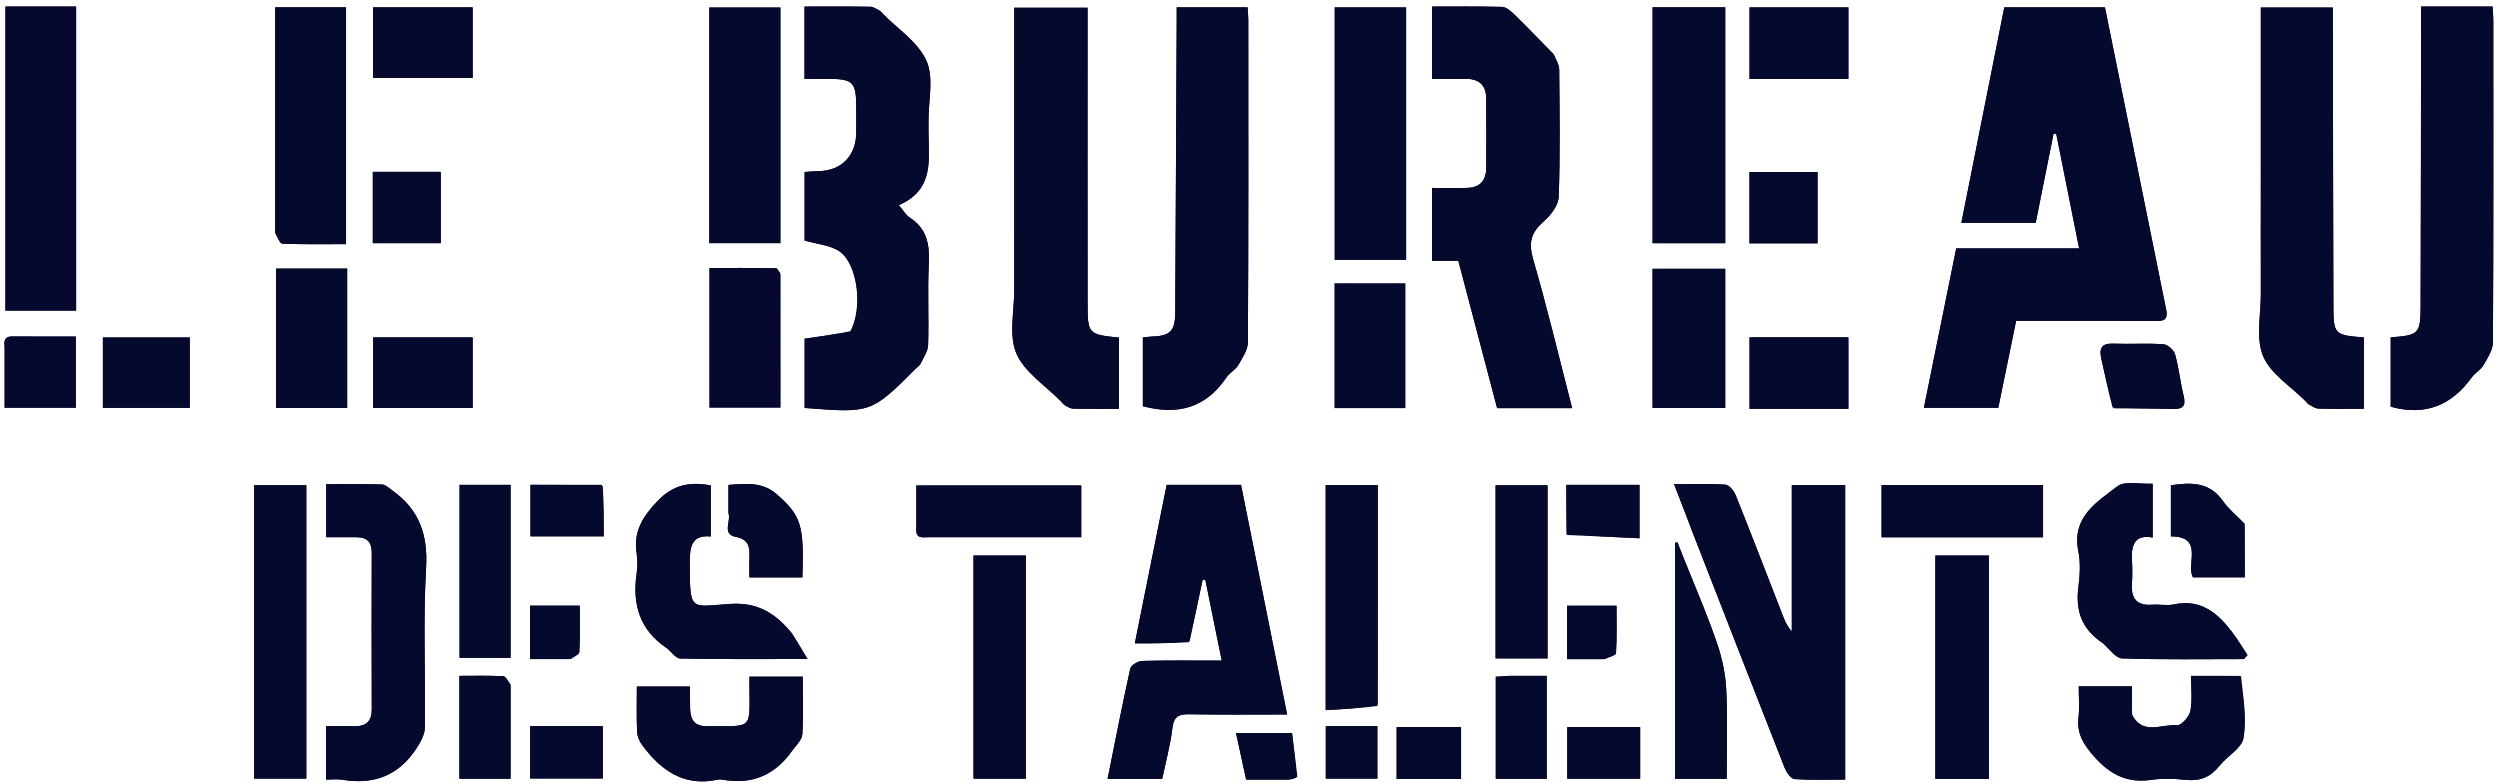 <svg width="1110" height="348" viewBox="0 0 1110 348" fill="none" xmlns="http://www.w3.org/2000/svg">
<path d="M961.634 136.656C952.634 92.241 943.634 47.832 934.601 3.267C919.538 3.267 904.772 3.267 889.913 3.267C883.535 35.262 877.226 66.93 870.851 98.913C882.437 98.913 893.048 98.913 903.857 98.913C906.533 85.56 909.164 72.429 911.792 59.295C912.185 59.337 912.578 59.376 912.968 59.418C916.298 76.083 919.628 92.742 923.135 110.292C904.214 110.292 886.457 110.292 868.565 110.292C863.708 134.241 858.983 157.551 854.213 181.065C865.691 181.065 876.488 181.065 887.24 181.065C889.922 168.003 892.514 155.367 895.166 142.443C897.833 142.443 900.131 142.443 902.432 142.443C920.555 142.443 938.678 142.392 956.801 142.488C960.14 142.506 962.981 142.551 961.634 136.656Z" fill="#05092D"/>
<path d="M377.355 147.471C370.689 148.434 364.023 149.403 357.255 150.384C357.255 160.524 357.255 170.847 357.255 181.131C386.793 183.444 386.793 183.444 406.755 163.533C407.415 162.876 408.33 162.345 408.699 161.559C409.983 158.799 411.999 155.982 412.089 153.132C412.464 141.063 411.795 128.949 412.401 116.898C412.827 108.429 411.468 101.436 403.854 96.573C402.258 95.555 401.241 93.632 399.075 91.091C415.425 83.975 412.125 70.07 412.245 57.339C412.257 56.178 412.254 55.017 412.245 53.855C412.182 44.798 414.726 34.578 411.342 27.006C407.625 18.672 398.451 12.771 391.656 5.811C391.332 5.478 391.083 5.007 390.693 4.818C389.307 4.131 387.882 3.021 386.46 3C376.773 2.841 367.086 2.919 357.201 2.919C357.201 13.925 357.201 24.248 357.201 35.022C361.017 35.022 364.473 35.022 367.926 35.022C378.714 35.028 380.16 36.513 380.169 47.592C380.172 51.309 380.172 55.029 380.169 58.745C380.166 69.153 373.569 75.888 363.336 75.996C361.32 76.016 359.307 76.242 357.249 76.377C357.249 87.222 357.249 97.544 357.249 106.8C363.021 108.522 369.006 108.837 373.008 111.816C380.937 117.705 383.16 137.021 377.355 147.471Z" fill="#05092D"/>
<path d="M689.595 23.838C683.733 17.886 677.934 11.865 671.958 6.024C670.569 4.668 668.593 3.102 666.847 3.057C656.497 2.778 646.135 2.919 635.839 2.919C635.839 14.019 635.839 24.348 635.839 35.013C641.05 35.013 645.893 35.043 650.732 35.004C656.642 34.959 659.85 37.695 659.868 43.758C659.898 54.12 659.994 64.479 659.883 74.841C659.826 79.953 657.18 83.178 651.891 83.403C646.617 83.622 641.332 83.451 635.812 83.451C635.812 94.623 635.812 104.931 635.812 115.809C639.983 115.809 643.835 115.809 647.513 115.809C653.357 138.033 659.055 159.69 664.716 181.218C676.089 181.218 686.941 181.218 698.023 181.218C692.275 158.931 687.035 136.854 680.711 115.092C678.572 107.736 679.78 103.224 685.357 98.376C688.51 95.634 691.93 91.158 692.071 87.348C692.758 68.562 692.45 49.74 692.297 30.93C692.276 28.827 691.002 26.739 689.595 23.838Z" fill="#05092D"/>
<path d="M482.879 10.848C482.879 8.355 482.879 5.862 482.879 3.423C471.632 3.423 461.117 3.423 450.323 3.423C450.323 45.51 450.311 87.075 450.332 128.634C450.338 138.147 447.821 148.77 451.241 156.867C454.769 165.219 464.117 171.117 470.921 178.086C471.569 178.749 472.139 179.553 472.916 180C474.044 180.648 475.316 181.425 476.543 181.449C483.215 181.59 489.89 181.515 496.823 181.515C496.823 170.532 496.823 160.2 496.823 149.898C483.029 148.434 482.918 148.437 482.897 134.148C482.837 93.498 482.876 52.839 482.879 10.848Z" fill="#05092D"/>
<path d="M507.434 160.014C507.434 167.112 507.434 174.207 507.434 180.354C523.46 184.629 535.676 180.693 544.532 167.598C545.939 165.522 548.543 164.214 549.794 162.081C551.654 158.913 554.045 155.337 554.066 151.92C554.345 104.307 554.258 56.694 554.246 9.081C554.246 7.092 554.042 5.103 553.937 3.246C543.14 3.246 533.006 3.246 522.452 3.246C522.452 5.853 522.461 8.13 522.449 10.407C522.239 53.259 522.029 96.114 521.801 138.969C521.756 146.931 519.467 149.205 511.55 149.418C510.263 149.454 508.985 149.679 507.434 149.847C507.434 153.144 507.434 155.907 507.434 160.014Z" fill="#05092D"/>
<path d="M1089.62 2.913C1084.82 2.913 1080.03 2.913 1074.95 2.913C1074.95 6.207 1074.95 8.73 1074.95 11.253C1074.89 52.812 1074.91 94.371 1074.75 135.93C1074.7 148.302 1073.96 148.845 1061.46 149.784C1061.46 160.293 1061.46 170.808 1061.46 180.579C1076.86 184.827 1088.51 179.931 1097.39 167.634C1098.87 165.591 1101.41 164.253 1102.66 162.12C1104.5 158.958 1106.84 155.382 1106.86 151.971C1107.13 104.376 1107.04 56.778 1107.03 9.177C1107.03 7.176 1106.83 5.178 1106.71 2.913C1101.16 2.913 1096.08 2.913 1089.62 2.913Z" fill="#05092D"/>
<path d="M1003.8 77.559C1003.8 95.22 1003.76 112.875 1003.81 130.536C1003.84 139.821 1001.5 150.153 1004.81 158.094C1008.14 166.032 1017.18 171.573 1023.72 178.164C1024.21 178.659 1024.61 179.313 1025.2 179.619C1026.56 180.336 1028 181.377 1029.42 181.416C1036.08 181.605 1042.75 181.5 1049.55 181.5C1049.55 170.49 1049.55 160.14 1049.55 149.814C1036.4 148.776 1036.07 148.563 1036.03 135.447C1035.89 93.864 1035.86 52.278 1035.8 10.695C1035.79 8.229 1035.79 5.757 1035.79 3.33C1024.69 3.33 1014.38 3.33 1003.8 3.33C1003.8 27.888 1003.8 52.026 1003.8 77.559Z" fill="#05092D"/>
<path d="M528.232 284.592C530.146 275.526 532.057 266.457 533.971 257.388C534.367 257.394 534.763 257.4 535.159 257.406C537.541 269.106 539.92 280.81 542.458 293.296C530.218 293.296 518.644 293.139 507.079 293.454C505.237 293.506 502.168 295.372 501.835 296.878C498.247 313.066 495.088 329.349 491.77 345.831C500.14 345.831 507.955 345.831 516.025 345.831C517.624 338.13 519.661 330.732 520.558 323.199C521.197 317.832 523.645 317.043 528.31 317.13C542.587 317.391 556.873 317.223 571.48 317.223C564.52 282.549 557.791 249.018 551.017 215.271C540.034 215.271 529.411 215.271 518.011 215.271C513.361 238.395 508.684 261.663 503.86 285.651C512.446 285.648 520.033 285.648 528.232 284.592Z" fill="#05092D"/>
<path d="M748.494 228.417C749.475 231.006 750.432 233.604 751.437 236.187C765.036 271.068 778.608 305.958 792.336 340.788C793.14 342.825 795.105 345.774 796.701 345.891C804.225 346.431 811.809 346.131 819.261 346.131C819.261 301.971 819.261 258.663 819.261 215.361C811.344 215.361 803.817 215.361 795.561 215.361C795.561 237.276 795.561 258.816 795.561 280.356C793.401 277.995 792.402 275.481 791.421 272.958C784.536 255.267 777.729 237.543 770.667 219.921C769.887 217.98 767.769 215.319 766.116 215.202C758.835 214.686 751.5 214.98 743.277 214.98C745.116 219.696 746.616 223.542 748.494 228.417Z" fill="#05092D"/>
<path d="M8.499 2.916C6.486 2.916 4.473 2.916 2.4 2.916C2.4 48.348 2.4 93.09 2.4 137.898C13.08 137.898 23.409 137.898 33.795 137.898C33.795 92.808 33.795 48.066 33.795 2.916C25.59 2.916 17.727 2.916 8.499 2.916Z" fill="#05092D"/>
<path d="M152.055 238.518C154.143 238.518 156.234 238.518 158.322 238.524C162.846 238.542 165.066 240.618 165.051 245.337C164.979 268.524 164.985 291.705 165.066 314.892C165.087 320.127 162.69 322.494 157.548 322.419C153.234 322.356 148.914 322.407 144.756 322.407C144.756 330.777 144.756 338.313 144.756 346.143C147.444 346.143 149.79 345.819 152.013 346.197C165.834 348.555 176.937 344.355 184.716 332.565C186.591 329.721 188.595 326.241 188.64 323.028C188.97 299.358 187.818 275.625 189.186 252.033C190.047 237.156 185.976 226.11 174.078 217.68C172.656 216.672 171.102 215.154 169.572 215.109C161.304 214.854 153.024 214.989 144.816 214.989C144.816 223.194 144.816 230.7 144.816 238.521C147.096 238.518 148.926 238.518 152.055 238.518Z" fill="#05092D"/>
<path d="M624.31 21.765C624.31 15.585 624.31 9.408 624.31 3.282C613.225 3.282 602.908 3.282 592.621 3.282C592.621 40.872 592.621 78.096 592.621 115.344C603.328 115.344 613.633 115.344 624.31 115.344C624.31 84.342 624.31 53.748 624.31 21.765Z" fill="#05092D"/>
<path d="M766.011 51.051C766.011 35.097 766.011 19.137 766.011 3.229C754.767 3.229 744.39 3.229 733.746 3.229C733.746 38.307 733.746 73.047 733.746 107.982C744.573 107.982 755.07 107.982 766.011 107.982C766.011 89.118 766.011 70.782 766.011 51.051Z" fill="#05092D"/>
<path d="M346.494 67.791C346.494 46.299 346.494 24.807 346.494 3.339C335.403 3.339 325.101 3.339 314.928 3.339C314.928 38.475 314.928 73.176 314.928 107.94C325.599 107.94 335.898 107.94 346.494 107.94C346.494 94.695 346.494 81.942 346.494 67.791Z" fill="#05092D"/>
<path d="M122.189 103.605C123.233 105.201 124.22 108.144 125.324 108.186C134.765 108.552 144.233 108.396 153.638 108.396C153.638 72.795 153.638 37.905 153.638 3.24C142.997 3.24 132.854 3.24 122.189 3.24C122.189 36.483 122.189 69.393 122.189 103.605Z" fill="#05092D"/>
<path d="M135.999 289.629C135.999 264.873 135.999 240.12 135.999 215.427C127.761 215.427 120.249 215.427 112.809 215.427C112.809 259.161 112.809 302.451 112.809 345.711C120.729 345.711 128.247 345.711 135.999 345.711C135.999 327.192 135.999 309.108 135.999 289.629Z" fill="#05092D"/>
<path d="M933.809 285.723C936.584 288.027 939.293 292.227 942.14 292.323C960.164 292.932 978.215 292.635 996.26 292.635C996.806 292.047 997.349 291.456 997.895 290.871C995.579 287.394 993.437 283.782 990.908 280.461C984.479 272.025 976.982 265.857 965.222 268.353C962.114 269.013 958.733 268.26 955.502 268.494C948.827 268.971 946.178 265.863 946.577 259.395C946.808 255.699 946.778 251.964 946.583 248.262C946.232 241.608 948.122 237.231 955.802 238.653C955.802 230.613 955.802 223.053 955.802 214.77C950.195 215.052 943.469 213.336 940.061 215.955C930.911 222.975 919.766 229.638 922.772 244.671C923.798 249.804 923.492 255.384 922.817 260.634C921.488 270.945 924.092 279.234 933.809 285.723Z" fill="#05092D"/>
<path d="M351.343 280.938C344.338 272.364 336.511 267.339 324.208 268.14C306.163 269.325 306.283 272.106 306.271 248.877C306.265 242.253 307.561 237.351 315.589 238.2C315.589 230.226 315.589 222.879 315.589 215.529C306.259 213.804 298.921 215.127 291.853 222.567C285.289 229.476 281.224 235.992 282.667 245.565C283.114 248.517 283.105 251.646 282.673 254.607C280.693 268.212 283.954 279.588 295.843 287.64C298.015 289.107 299.914 292.329 301.993 292.374C320.017 292.755 338.053 292.593 358.513 292.593C355.72 287.862 353.89 284.766 351.343 280.938Z" fill="#05092D"/>
<path d="M859.293 299.394C859.293 314.883 859.293 330.372 859.293 345.807C867.705 345.807 875.277 345.807 883.062 345.807C883.062 312.582 883.062 279.72 883.062 246.651C875.007 246.651 867.312 246.651 859.293 246.651C859.293 264.126 859.293 281.061 859.293 299.394Z" fill="#05092D"/>
<path d="M306.352 314.031C306.352 310.878 306.352 307.722 306.352 304.83C297.922 304.83 290.416 304.83 282.757 304.83C282.757 311.883 282.571 318.384 282.868 324.864C282.964 326.934 283.945 329.25 285.211 330.939C293.545 342.093 303.724 349.437 318.679 346.158C319.345 346.014 320.089 346.032 320.761 346.158C333.874 348.567 344.137 344.106 351.739 333.291C353.383 330.954 356.053 328.584 356.218 326.097C356.779 317.61 356.431 309.063 356.431 300.432C348.25 300.432 340.717 300.432 332.743 300.432C332.743 302.118 332.737 303.462 332.743 304.806C332.836 324.45 334.489 322.299 313.729 322.419C308.86 322.446 306.454 320.13 306.352 314.031Z" fill="#05092D"/>
<path d="M994.36 300.099C987.445 300.099 980.533 300.099 972.808 300.099C972.808 305.679 973.486 310.857 972.526 315.714C972.031 318.231 968.446 322.203 966.601 322.023C959.998 321.369 951.916 326.358 947.026 318.105C946.189 316.686 946.651 314.463 946.612 312.609C946.558 309.924 946.6 307.239 946.6 304.74C938.239 304.74 930.712 304.74 922.954 304.74C922.954 309.6 923.368 314.046 922.861 318.381C922.012 325.668 925.039 330.552 929.836 335.955C936.916 343.929 944.491 347.79 955.138 346.263C960.148 345.546 965.392 345.705 970.45 346.248C976.81 346.935 981.514 344.985 985.471 339.984C988.882 335.67 995.347 332.232 996.1 327.684C997.573 318.807 995.995 309.429 994.36 300.099Z" fill="#05092D"/>
<path d="M455.498 316.137C455.498 292.995 455.498 269.853 455.498 246.663C447.203 246.663 439.673 246.663 432.242 246.663C432.242 280.005 432.242 312.885 432.242 345.729C440.165 345.729 447.692 345.729 455.498 345.729C455.498 336.057 455.498 326.793 455.498 316.137Z" fill="#05092D"/>
<path d="M611.745 312.801C611.745 280.38 611.745 247.962 611.745 215.367C603.723 215.367 596.224 215.367 588.604 215.367C588.604 248.595 588.604 281.427 588.604 315.288C596.47 314.871 603.969 314.472 611.745 312.801Z" fill="#05092D"/>
<path d="M766.003 165.414C766.003 149.976 766.003 134.535 766.003 119.343C754.546 119.343 744.199 119.343 733.738 119.343C733.738 140.178 733.738 160.53 733.738 181.083C744.559 181.083 755.068 181.083 766.003 181.083C766.003 176.028 766.003 171.408 766.003 165.414Z" fill="#05092D"/>
<path d="M346.473 121.344C345.822 120.555 345.177 119.094 344.517 119.082C334.638 118.935 324.756 118.983 315.021 118.983C315.021 140.289 315.021 160.803 315.021 180.96C325.779 180.96 336.078 180.96 346.491 180.96C346.491 161.157 346.491 141.906 346.473 121.344Z" fill="#05092D"/>
<path d="M154.139 130.656C154.139 126.819 154.139 122.979 154.139 119.253C143.036 119.253 132.923 119.253 122.576 119.253C122.576 140.103 122.576 160.596 122.576 181.089C133.271 181.089 143.573 181.089 154.139 181.089C154.139 164.46 154.139 148.248 154.139 130.656Z" fill="#05092D"/>
<path d="M748.913 251.349C747.536 247.836 746.162 244.32 744.785 240.804C744.431 240.879 744.08 240.96 743.723 241.035C743.723 275.835 743.723 310.632 743.723 345.786C751.295 345.786 758.786 345.786 766.643 345.786C766.643 332.463 767.063 319.485 766.472 306.558C766.163 299.805 764.795 292.896 762.65 286.482C758.774 274.902 753.956 263.637 748.913 251.349Z" fill="#05092D"/>
<path d="M687.105 242.193C687.105 233.238 687.105 224.283 687.105 215.469C678.87 215.469 671.376 215.469 664.041 215.469C664.041 241.347 664.041 266.721 664.041 292.338C671.793 292.338 679.11 292.338 687.105 292.338C687.105 275.901 687.105 259.743 687.105 242.193Z" fill="#05092D"/>
<path d="M226.704 228.282C226.704 223.959 226.704 219.63 226.704 215.295C218.658 215.295 211.356 215.295 204.051 215.295C204.051 241.182 204.051 266.73 204.051 292.059C211.929 292.059 219.204 292.059 226.704 292.059C226.704 270.906 226.704 250.284 226.704 228.282Z" fill="#05092D"/>
<path d="M600.085 125.871C597.616 125.871 595.147 125.871 592.588 125.871C592.588 144.789 592.588 162.96 592.588 181.173C603.268 181.173 613.573 181.173 623.926 181.173C623.926 162.663 623.926 144.492 623.926 125.871C616.177 125.871 608.806 125.871 600.085 125.871Z" fill="#05092D"/>
<path d="M406.847 234.774C406.361 239.46 409.775 238.506 412.382 238.512C430.232 238.545 448.079 238.53 465.932 238.53C470.708 238.53 475.481 238.53 480.08 238.53C480.08 230.112 480.08 222.606 480.08 215.535C455.381 215.535 431.177 215.535 406.85 215.535C406.847 221.88 406.847 227.667 406.847 234.774Z" fill="#05092D"/>
<path d="M862.189 238.533C877.171 238.533 892.153 238.533 907.114 238.533C907.114 230.235 907.114 222.726 907.114 215.328C882.919 215.328 859.15 215.328 835.42 215.328C835.42 223.185 835.42 230.688 835.42 238.533C844.171 238.533 852.481 238.533 862.189 238.533Z" fill="#05092D"/>
<path d="M209.855 9.393C209.855 7.386 209.855 5.376 209.855 3.267C194.666 3.267 180.176 3.267 165.623 3.267C165.623 13.941 165.623 24.258 165.623 34.644C180.446 34.644 194.933 34.644 209.855 34.644C209.855 26.442 209.855 18.597 209.855 9.393Z" fill="#05092D"/>
<path d="M811.858 181.503C814.795 181.503 817.726 181.503 820.678 181.503C820.678 170.454 820.678 160.131 820.678 149.781C805.828 149.781 791.329 149.781 776.797 149.781C776.797 160.47 776.797 170.787 776.797 181.503C788.269 181.503 799.375 181.503 811.858 181.503Z" fill="#05092D"/>
<path d="M813.22 35.01C815.692 35.01 818.164 35.01 820.69 35.01C820.69 23.982 820.69 13.659 820.69 3.276C805.849 3.276 791.35 3.276 776.791 3.276C776.791 13.959 776.791 24.276 776.791 35.01C788.716 35.01 800.284 35.01 813.22 35.01Z" fill="#05092D"/>
<path d="M209.857 164.079C209.857 159.291 209.857 154.506 209.857 149.817C194.551 149.817 180.064 149.817 165.676 149.817C165.676 160.545 165.676 170.865 165.676 181.086C180.556 181.086 195.04 181.086 209.857 181.086C209.857 175.599 209.857 170.529 209.857 164.079Z" fill="#05092D"/>
<path d="M84.249 164.079C84.249 159.297 84.249 154.515 84.249 149.82C70.809 149.82 58.188 149.82 45.684 149.82C45.684 160.548 45.684 170.862 45.684 181.077C58.686 181.077 71.298 181.077 84.249 181.077C84.249 175.587 84.249 170.523 84.249 164.079Z" fill="#05092D"/>
<path d="M323.424 228.06C324.723 231.486 320.307 237.126 326.742 238.38C331.905 239.385 332.934 242.295 332.763 246.702C332.637 249.882 332.736 253.065 332.736 256.374C340.935 256.374 348.621 256.374 356.271 256.374C357.051 232.878 355.632 228.957 344.907 219.495C338.499 213.843 331.308 214.734 323.424 215.304C323.424 219.426 323.424 223.089 323.424 228.06Z" fill="#05092D"/>
<path d="M669.886 300.081C667.894 300.216 665.901 300.348 664.125 300.468C664.125 316.005 664.125 330.966 664.125 345.801C671.985 345.801 679.335 345.801 686.763 345.801C686.763 330.474 686.763 315.489 686.763 300.081C681.363 300.081 676.297 300.081 669.886 300.081Z" fill="#05092D"/>
<path d="M226.698 303.819C225.624 302.571 224.604 300.309 223.464 300.249C217.044 299.901 210.6 300.078 203.982 300.078C203.982 315.696 203.982 330.786 203.982 345.753C211.791 345.753 219.09 345.753 226.698 345.753C226.698 331.965 226.698 318.573 226.698 303.819Z" fill="#05092D"/>
<path d="M996.577 232.416C993.34 229.116 989.59 226.176 986.965 222.447C980.902 213.822 972.679 214.179 963.883 215.472C963.883 223.203 963.883 230.526 963.883 238.146C978.802 238.221 970.438 250.566 973.672 256.326C981.559 256.326 989.071 256.326 996.688 256.326C996.685 248.394 996.685 240.99 996.577 232.416Z" fill="#05092D"/>
<path d="M2.056 154.506C2.056 163.464 2.056 172.422 2.056 181.023C13.348 181.023 23.683 181.023 33.661 181.023C33.661 170.205 33.661 159.867 33.661 149.415C24.352 149.415 15.526 149.46 6.703 149.385C3.985 149.361 1.372 149.136 2.056 154.506Z" fill="#05092D"/>
<path d="M806.998 87.429C806.998 83.787 806.998 80.148 806.998 76.362C796.396 76.362 786.547 76.362 776.764 76.362C776.764 87.192 776.764 97.557 776.764 108.045C786.979 108.045 796.828 108.045 806.998 108.045C806.998 101.313 806.998 95.052 806.998 87.429Z" fill="#05092D"/>
<path d="M195.717 91.53C195.717 86.508 195.717 81.489 195.717 76.308C185.109 76.308 175.446 76.308 165.525 76.308C165.525 87.027 165.525 97.395 165.525 107.967C175.638 107.967 185.481 107.967 195.717 107.967C195.717 102.609 195.717 97.749 195.717 91.53Z" fill="#05092D"/>
<path d="M938.429 181.308C947.258 181.377 956.09 181.347 964.916 181.566C969.401 181.68 970.586 180.039 969.515 175.683C968.027 169.611 967.415 163.311 965.72 157.308C965.186 155.421 962.471 152.976 960.614 152.847C953.21 152.34 945.74 152.865 938.309 152.574C932.894 152.364 931.955 154.8 933.011 159.408C934.619 166.413 936.017 173.469 938.429 181.308Z" fill="#05092D"/>
<path d="M695.637 237.537C706.305 238.014 716.973 238.491 727.941 238.98C727.941 230.382 727.941 222.864 727.941 215.268C717.027 215.268 706.485 215.268 695.457 215.268C695.457 222.447 695.457 229.332 695.637 237.537Z" fill="#05092D"/>
<path d="M267.251 215.25C256.673 215.25 246.089 215.25 235.523 215.25C235.523 223.17 235.523 230.667 235.523 238.125C246.53 238.125 257.075 238.125 268.055 238.125C268.055 230.574 268.055 223.428 267.251 215.25Z" fill="#05092D"/>
<path d="M241.506 322.404C239.505 322.404 237.501 322.404 235.398 322.404C235.398 330.63 235.398 338.142 235.398 345.642C246.426 345.642 257.121 345.642 267.636 345.642C267.636 337.635 267.636 330.138 267.636 322.404C259.053 322.404 250.962 322.404 241.506 322.404Z" fill="#05092D"/>
<path d="M728.232 335.664C728.232 331.362 728.232 327.063 728.232 322.818C716.856 322.818 706.302 322.818 695.859 322.818C695.859 330.762 695.859 338.298 695.859 345.765C706.848 345.765 717.435 345.765 728.232 345.765C728.232 342.621 728.232 339.84 728.232 335.664Z" fill="#05092D"/>
<path d="M620.109 336.996C620.109 339.927 620.109 342.852 620.109 345.864C630.018 345.864 639.189 345.864 648.705 345.864C648.705 338.067 648.705 330.552 648.705 322.806C639.081 322.806 629.745 322.806 620.109 322.806C620.109 327.351 620.109 331.491 620.109 336.996Z" fill="#05092D"/>
<path d="M603.971 322.407C598.922 322.407 593.873 322.407 588.65 322.407C588.65 330.615 588.65 338.142 588.65 345.69C596.546 345.69 604.064 345.69 611.555 345.69C611.555 337.857 611.555 330.477 611.555 322.407C609.347 322.407 607.34 322.407 603.971 322.407Z" fill="#05092D"/>
<path d="M253.437 292.629C254.76 291.576 257.169 290.58 257.229 289.461C257.586 282.639 257.409 275.787 257.409 268.908C249.525 268.908 242.475 268.908 235.359 268.908C235.359 276.87 235.359 284.415 235.359 292.629C241.134 292.632 246.63 292.632 253.437 292.629Z" fill="#05092D"/>
<path d="M712.518 292.668C714.258 291.786 717.445 290.994 717.505 290.01C717.94 282.978 717.736 275.91 717.736 268.938C709.744 268.938 702.712 268.938 695.77 268.938C695.77 276.983 695.77 284.532 695.77 292.668C701.134 292.668 706.173 292.668 712.518 292.668Z" fill="#05092D"/>
<path d="M576.042 344.799C575.25 338.331 574.458 331.863 573.678 325.485C564.822 325.485 557.004 325.485 548.793 325.485C550.335 332.556 551.793 339.264 553.293 346.149C559.767 346.149 565.785 346.17 571.803 346.131C572.943 346.122 574.083 345.876 576.042 344.799Z" fill="#05092D"/>
<path d="M961.713 137.28C962.982 142.554 960.141 142.506 956.793 142.488C938.67 142.395 920.547 142.443 902.424 142.443C900.123 142.443 897.825 142.443 895.158 142.443C892.506 155.367 889.914 168.003 887.232 181.065C876.48 181.065 865.683 181.065 854.205 181.065C858.975 157.551 863.7 134.244 868.557 110.292C886.452 110.292 904.209 110.292 923.127 110.292C919.62 92.742 916.293 76.083 912.96 59.418C912.57 59.376 912.177 59.337 911.784 59.295C909.156 72.429 906.525 85.56 903.849 98.913C893.04 98.913 882.429 98.913 870.843 98.913C877.218 66.93 883.53 35.262 889.905 3.267C904.761 3.267 919.53 3.267 934.593 3.267C943.632 47.832 952.632 92.244 961.713 137.28Z" fill="#05092D"/>
<path d="M377.784 147.042C383.16 137.019 380.937 117.705 373.008 111.807C369.006 108.828 363.021 108.513 357.249 106.791C357.249 97.536 357.249 87.216 357.249 76.368C359.31 76.233 361.32 76.008 363.336 75.987C373.569 75.879 380.166 69.144 380.169 58.737C380.172 55.02 380.172 51.3 380.169 47.583C380.16 36.504 378.714 35.019 367.926 35.013C364.473 35.013 361.017 35.013 357.201 35.013C357.201 24.24 357.201 13.917 357.201 2.91C367.086 2.91 376.773 2.835 386.46 2.991C387.885 3.015 389.307 4.125 390.693 4.809C391.083 4.998 391.332 5.469 391.656 5.802C398.454 12.762 407.625 18.663 411.342 26.997C414.726 34.569 412.179 44.793 412.245 53.847C412.254 55.008 412.257 56.169 412.245 57.33C412.125 70.062 415.428 83.967 399.075 91.083C401.241 93.624 402.258 95.547 403.854 96.564C411.468 101.427 412.824 108.42 412.401 116.889C411.795 128.943 412.464 141.054 412.089 153.123C411.999 155.97 409.983 158.79 408.699 161.55C408.33 162.339 407.412 162.867 406.755 163.524C386.793 183.435 386.793 183.435 357.255 181.122C357.255 170.838 357.255 160.515 357.255 150.375C364.023 149.403 370.692 148.434 377.784 147.042Z" fill="#05092D"/>
<path d="M689.953 24.24C691.006 26.739 692.275 28.827 692.293 30.93C692.446 49.74 692.752 68.562 692.068 87.348C691.927 91.158 688.504 95.634 685.354 98.376C679.78 103.224 678.568 107.736 680.707 115.092C687.031 136.854 692.272 158.931 698.02 181.218C686.941 181.218 676.087 181.218 664.714 181.218C659.05 159.69 653.353 138.033 647.509 115.809C643.828 115.809 639.976 115.809 635.809 115.809C635.809 104.931 635.809 94.623 635.809 83.451C641.332 83.451 646.618 83.625 651.889 83.403C657.178 83.181 659.827 79.956 659.881 74.841C659.992 64.479 659.896 54.12 659.866 43.758C659.848 37.695 656.638 34.959 650.728 35.004C645.889 35.043 641.047 35.013 635.836 35.013C635.836 24.345 635.836 14.019 635.836 2.919C646.132 2.919 656.494 2.778 666.844 3.057C668.59 3.105 670.567 4.668 671.956 6.024C677.935 11.865 683.731 17.886 689.953 24.24Z" fill="#05092D"/>
<path d="M482.879 11.517C482.876 52.839 482.834 93.498 482.897 134.154C482.918 148.443 483.029 148.44 496.823 149.904C496.823 160.206 496.823 170.538 496.823 181.521C489.89 181.521 483.215 181.593 476.543 181.455C475.316 181.428 474.044 180.651 472.916 180.006C472.139 179.562 471.569 178.755 470.921 178.092C464.117 171.123 454.769 165.225 451.241 156.873C447.821 148.776 450.338 138.153 450.332 128.64C450.311 87.078 450.323 45.516 450.323 3.429C461.117 3.429 471.632 3.429 482.879 3.429C482.879 5.862 482.879 8.355 482.879 11.517Z" fill="#05092D"/>
<path d="M507.434 159.342C507.434 155.904 507.434 153.144 507.434 149.844C508.985 149.676 510.263 149.451 511.55 149.415C519.467 149.202 521.756 146.928 521.801 138.966C522.029 96.114 522.239 53.259 522.449 10.404C522.461 8.127 522.452 5.85 522.452 3.243C533.009 3.243 543.14 3.243 553.937 3.243C554.039 5.1 554.246 7.089 554.246 9.078C554.261 56.691 554.345 104.304 554.066 151.917C554.045 155.334 551.654 158.91 549.794 162.078C548.543 164.211 545.939 165.516 544.532 167.595C535.676 180.69 523.46 184.626 507.434 180.351C507.434 174.207 507.434 167.112 507.434 159.342Z" fill="#05092D"/>
<path d="M1090.31 2.913C1096.08 2.913 1101.16 2.913 1106.71 2.913C1106.83 5.178 1107.03 7.176 1107.03 9.177C1107.05 56.775 1107.13 104.373 1106.86 151.971C1106.84 155.382 1104.5 158.958 1102.66 162.12C1101.42 164.253 1098.87 165.591 1097.4 167.634C1088.51 179.934 1076.86 184.827 1061.46 180.579C1061.46 170.808 1061.46 160.293 1061.46 149.784C1073.96 148.845 1074.7 148.302 1074.75 135.93C1074.91 94.371 1074.9 52.812 1074.95 11.253C1074.96 8.73 1074.95 6.204 1074.95 2.913C1080.03 2.913 1084.83 2.913 1090.31 2.913Z" fill="#05092D"/>
<path d="M1003.8 76.863C1003.8 52.026 1003.8 27.888 1003.8 3.33C1014.38 3.33 1024.69 3.33 1035.79 3.33C1035.79 5.76 1035.79 8.229 1035.8 10.695C1035.86 52.278 1035.89 93.864 1036.03 135.447C1036.07 148.563 1036.4 148.776 1049.55 149.814C1049.55 160.14 1049.55 170.493 1049.55 181.5C1042.75 181.5 1036.08 181.605 1029.42 181.416C1027.99 181.377 1026.56 180.339 1025.2 179.619C1024.61 179.31 1024.21 178.659 1023.72 178.164C1017.18 171.573 1008.14 166.029 1004.81 158.094C1001.5 150.156 1003.84 139.821 1003.81 130.536C1003.76 112.878 1003.8 95.22 1003.8 76.863Z" fill="#05092D"/>
<path d="M527.93 285.12C520.034 285.648 512.447 285.648 503.858 285.648C508.679 261.66 513.359 238.392 518.009 215.268C529.409 215.268 540.032 215.268 551.015 215.268C557.789 249.015 564.518 282.549 571.478 317.22C556.871 317.22 542.585 317.388 528.308 317.127C523.643 317.043 521.195 317.829 520.556 323.196C519.659 330.729 517.622 338.127 516.023 345.828C507.953 345.828 500.138 345.828 491.768 345.828C495.086 329.346 498.245 313.062 501.833 296.874C502.166 295.368 505.235 293.502 507.077 293.451C518.639 293.139 530.216 293.292 542.456 293.292C539.918 280.806 537.539 269.106 535.157 257.403C534.761 257.397 534.365 257.391 533.969 257.385C532.061 266.457 530.147 275.526 527.93 285.12Z" fill="#05092D"/>
<path d="M748.308 227.904C746.619 223.545 745.119 219.699 743.277 214.983C751.5 214.983 758.838 214.689 766.116 215.205C767.769 215.322 769.887 217.983 770.667 219.924C777.729 237.546 784.536 255.267 791.421 272.961C792.402 275.484 793.401 277.998 795.561 280.359C795.561 258.819 795.561 237.279 795.561 215.364C803.817 215.364 811.347 215.364 819.261 215.364C819.261 258.666 819.261 301.974 819.261 346.134C811.812 346.134 804.225 346.434 796.701 345.894C795.105 345.777 793.137 342.828 792.336 340.791C778.608 305.961 765.036 271.071 751.437 236.19C750.435 233.607 749.475 231.009 748.308 227.904Z" fill="#05092D"/>
<path d="M9.183 2.916C17.73 2.916 25.59 2.916 33.795 2.916C33.795 48.066 33.795 92.808 33.795 137.898C23.409 137.898 13.08 137.898 2.4 137.898C2.4 93.087 2.4 48.345 2.4 2.916C4.473 2.916 6.486 2.916 9.183 2.916Z" fill="#05092D"/>
<path d="M151.404 238.518C148.926 238.518 147.096 238.518 144.816 238.518C144.816 230.7 144.816 223.194 144.816 214.986C153.024 214.986 161.304 214.851 169.572 215.106C171.102 215.154 172.656 216.669 174.078 217.677C185.976 226.11 190.047 237.153 189.186 252.03C187.818 275.622 188.973 299.355 188.64 323.025C188.595 326.235 186.591 329.715 184.716 332.562C176.934 344.352 165.834 348.552 152.013 346.194C149.79 345.816 147.444 346.14 144.756 346.14C144.756 338.31 144.756 330.774 144.756 322.404C148.914 322.404 153.231 322.353 157.548 322.416C162.69 322.491 165.087 320.124 165.066 314.889C164.985 291.702 164.979 268.521 165.051 245.334C165.066 240.615 162.846 238.536 158.322 238.521C156.231 238.518 154.143 238.518 151.404 238.518Z" fill="#05092D"/>
<path d="M624.31 22.458C624.31 53.748 624.31 84.342 624.31 115.341C613.63 115.341 603.328 115.341 592.621 115.341C592.621 78.093 592.621 40.872 592.621 3.279C602.911 3.279 613.225 3.279 624.31 3.279C624.31 9.405 624.31 15.585 624.31 22.458Z" fill="#05092D"/>
<path d="M766.011 51.751C766.011 70.782 766.011 89.118 766.011 107.982C755.073 107.982 744.573 107.982 733.746 107.982C733.746 73.047 733.746 38.307 733.746 3.229C744.39 3.229 754.767 3.229 766.011 3.229C766.011 19.14 766.011 35.097 766.011 51.751Z" fill="#05092D"/>
<path d="M346.494 68.493C346.494 81.942 346.494 94.695 346.494 107.94C335.898 107.94 325.596 107.94 314.928 107.94C314.928 73.176 314.928 38.475 314.928 3.339C325.104 3.339 335.403 3.339 346.494 3.339C346.494 24.807 346.494 46.299 346.494 68.493Z" fill="#05092D"/>
<path d="M122.189 102.951C122.189 69.39 122.189 36.483 122.189 3.243C132.857 3.243 143 3.243 153.638 3.243C153.638 37.908 153.638 72.798 153.638 108.399C144.23 108.399 134.765 108.555 125.324 108.189C124.217 108.144 123.23 105.201 122.189 102.951Z" fill="#05092D"/>
<path d="M135.999 290.325C135.999 309.108 135.999 327.192 135.999 345.708C128.244 345.708 120.726 345.708 112.809 345.708C112.809 302.448 112.809 259.158 112.809 215.424C120.249 215.424 127.761 215.424 135.999 215.424C135.999 240.12 135.999 264.873 135.999 290.325Z" fill="#05092D"/>
<path d="M933.469 285.357C924.091 279.234 921.49 270.945 922.819 260.634C923.497 255.384 923.8 249.804 922.774 244.671C919.768 229.635 930.913 222.975 940.063 215.955C943.471 213.339 950.197 215.052 955.804 214.77C955.804 223.053 955.804 230.613 955.804 238.653C948.121 237.231 946.234 241.608 946.585 248.262C946.78 251.964 946.81 255.699 946.579 259.395C946.177 265.863 948.829 268.971 955.504 268.494C958.735 268.26 962.116 269.013 965.224 268.353C976.984 265.857 984.481 272.028 990.91 280.461C993.439 283.779 995.581 287.394 997.897 290.871C997.351 291.456 996.808 292.047 996.262 292.635C978.217 292.635 960.166 292.935 942.142 292.323C939.292 292.227 936.583 288.027 933.469 285.357Z" fill="#05092D"/>
<path d="M351.703 281.301C353.89 284.763 355.72 287.862 358.513 292.596C338.053 292.596 320.017 292.758 301.993 292.377C299.917 292.332 298.015 289.11 295.843 287.643C283.954 279.591 280.693 268.215 282.673 254.61C283.105 251.652 283.114 248.523 282.667 245.568C281.224 235.995 285.286 229.479 291.853 222.57C298.921 215.133 306.259 213.807 315.589 215.532C315.589 222.879 315.589 230.226 315.589 238.203C307.558 237.354 306.265 242.256 306.271 248.88C306.286 272.109 306.166 269.325 324.208 268.143C336.508 267.339 344.338 272.364 351.703 281.301Z" fill="#05092D"/>
<path d="M859.293 298.695C859.293 281.061 859.293 264.126 859.293 246.648C867.312 246.648 875.007 246.648 883.062 246.648C883.062 279.714 883.062 312.579 883.062 345.804C875.277 345.804 867.705 345.804 859.293 345.804C859.293 330.372 859.293 314.883 859.293 298.695Z" fill="#05092D"/>
<path d="M306.441 314.64C306.453 320.13 308.862 322.449 313.734 322.419C334.494 322.299 332.841 324.45 332.748 304.806C332.742 303.462 332.748 302.118 332.748 300.432C340.722 300.432 348.258 300.432 356.436 300.432C356.436 309.063 356.781 317.61 356.223 326.097C356.058 328.584 353.388 330.954 351.744 333.291C344.142 344.106 333.879 348.567 320.766 346.158C320.091 346.032 319.347 346.014 318.684 346.158C303.729 349.437 293.55 342.093 285.216 330.939C283.95 329.25 282.969 326.934 282.873 324.864C282.573 318.384 282.762 311.883 282.762 304.83C290.424 304.83 297.93 304.83 306.357 304.83C306.351 307.722 306.351 310.878 306.441 314.64Z" fill="#05092D"/>
<path d="M995.018 300.177C995.993 309.429 997.571 318.807 996.098 327.684C995.345 332.232 988.88 335.67 985.469 339.984C981.512 344.985 976.808 346.932 970.448 346.248C965.39 345.705 960.146 345.546 955.136 346.263C944.489 347.793 936.917 343.932 929.834 335.955C925.034 330.549 922.01 325.665 922.859 318.381C923.366 314.046 922.952 309.6 922.952 304.74C930.71 304.74 938.237 304.74 946.598 304.74C946.598 307.239 946.556 309.927 946.61 312.609C946.649 314.463 946.184 316.686 947.024 318.105C951.917 326.358 959.996 321.369 966.599 322.023C968.441 322.206 972.029 318.231 972.524 315.714C973.481 310.857 972.806 305.679 972.806 300.099C980.531 300.099 987.446 300.099 995.018 300.177Z" fill="#05092D"/>
<path d="M455.498 316.833C455.498 326.793 455.498 336.057 455.498 345.729C447.692 345.729 440.165 345.729 432.242 345.729C432.242 312.885 432.242 280.005 432.242 246.663C439.673 246.663 447.203 246.663 455.498 246.663C455.498 269.853 455.498 292.995 455.498 316.833Z" fill="#05092D"/>
<path d="M611.607 313.437C603.969 314.472 596.47 314.871 588.604 315.288C588.604 281.427 588.604 248.598 588.604 215.367C596.224 215.367 603.723 215.367 611.745 215.367C611.745 247.962 611.745 280.383 611.607 313.437Z" fill="#05092D"/>
<path d="M766.003 166.104C766.003 171.411 766.003 176.028 766.003 181.083C755.068 181.083 744.562 181.083 733.738 181.083C733.738 160.527 733.738 140.178 733.738 119.343C744.199 119.343 754.546 119.343 766.003 119.343C766.003 134.535 766.003 149.976 766.003 166.104Z" fill="#05092D"/>
<path d="M346.482 122.001C346.491 141.909 346.491 161.157 346.491 180.96C336.075 180.96 325.779 180.96 315.021 180.96C315.021 160.803 315.021 140.286 315.021 118.983C324.756 118.983 334.638 118.935 344.517 119.082C345.18 119.094 345.825 120.555 346.482 122.001Z" fill="#05092D"/>
<path d="M154.139 131.346C154.139 148.248 154.139 164.46 154.139 181.092C143.576 181.092 133.274 181.092 122.576 181.092C122.576 160.599 122.576 140.106 122.576 119.256C132.92 119.256 143.033 119.256 154.139 119.256C154.139 122.982 154.139 126.819 154.139 131.346Z" fill="#05092D"/>
<path d="M749.221 251.796C753.955 263.634 758.776 274.899 762.652 286.482C764.8 292.899 766.168 299.805 766.474 306.558C767.062 319.488 766.645 332.463 766.645 345.786C758.788 345.786 751.3 345.786 743.725 345.786C743.725 310.632 743.725 275.835 743.725 241.035C744.079 240.96 744.43 240.879 744.787 240.804C746.161 244.32 747.535 247.836 749.221 251.796Z" fill="#05092D"/>
<path d="M687.105 242.892C687.105 259.743 687.105 275.901 687.105 292.338C679.113 292.338 671.793 292.338 664.041 292.338C664.041 266.721 664.041 241.347 664.041 215.469C671.373 215.469 678.867 215.469 687.105 215.469C687.105 224.283 687.105 233.238 687.105 242.892Z" fill="#05092D"/>
<path d="M226.704 228.975C226.704 250.287 226.704 270.909 226.704 292.059C219.204 292.059 211.929 292.059 204.051 292.059C204.051 266.73 204.051 241.182 204.051 215.295C211.356 215.295 218.658 215.295 226.704 215.295C226.704 219.633 226.704 223.959 226.704 228.975Z" fill="#05092D"/>
<path d="M600.757 125.871C608.806 125.871 616.177 125.871 623.926 125.871C623.926 144.492 623.926 162.663 623.926 181.173C613.573 181.173 603.265 181.173 592.588 181.173C592.588 162.963 592.588 144.789 592.588 125.871C595.144 125.871 597.613 125.871 600.757 125.871Z" fill="#05092D"/>
<path d="M406.847 234.114C406.847 227.67 406.847 221.88 406.847 215.535C431.174 215.535 455.378 215.535 480.077 215.535C480.077 222.606 480.077 230.112 480.077 238.53C475.478 238.53 470.705 238.53 465.929 238.53C448.079 238.53 430.232 238.545 412.379 238.512C409.775 238.506 406.361 239.46 406.847 234.114Z" fill="#05092D"/>
<path d="M861.491 238.533C852.482 238.533 844.172 238.533 835.418 238.533C835.418 230.688 835.418 223.185 835.418 215.328C859.148 215.328 882.917 215.328 907.112 215.328C907.112 222.729 907.112 230.238 907.112 238.533C892.154 238.533 877.172 238.533 861.491 238.533Z" fill="#05092D"/>
<path d="M209.855 10.071C209.855 18.597 209.855 26.442 209.855 34.641C194.93 34.641 180.446 34.641 165.623 34.641C165.623 24.255 165.623 13.938 165.623 3.264C180.179 3.264 194.666 3.264 209.855 3.264C209.855 5.376 209.855 7.386 209.855 10.071Z" fill="#05092D"/>
<path d="M811.17 181.503C799.374 181.503 788.268 181.503 776.799 181.503C776.799 170.787 776.799 160.47 776.799 149.781C791.331 149.781 805.83 149.781 820.68 149.781C820.68 160.131 820.68 170.457 820.68 181.503C817.725 181.503 814.794 181.503 811.17 181.503Z" fill="#05092D"/>
<path d="M812.536 35.01C800.284 35.01 788.716 35.01 776.791 35.01C776.791 24.276 776.791 13.956 776.791 3.276C791.35 3.276 805.849 3.276 820.69 3.276C820.69 13.659 820.69 23.982 820.69 35.01C818.164 35.01 815.692 35.01 812.536 35.01Z" fill="#05092D"/>
<path d="M209.857 164.769C209.857 170.529 209.857 175.599 209.857 181.086C195.043 181.086 180.556 181.086 165.676 181.086C165.676 170.865 165.676 160.545 165.676 149.817C180.064 149.817 194.551 149.817 209.857 149.817C209.857 154.506 209.857 159.291 209.857 164.769Z" fill="#05092D"/>
<path d="M84.249 164.769C84.249 170.523 84.249 175.587 84.249 181.08C71.298 181.08 58.686 181.08 45.684 181.08C45.684 170.865 45.684 160.551 45.684 149.823C58.191 149.823 70.809 149.823 84.249 149.823C84.249 154.518 84.249 159.297 84.249 164.769Z" fill="#05092D"/>
<path d="M323.425 227.406C323.425 223.089 323.425 219.426 323.425 215.304C331.309 214.737 338.5 213.846 344.908 219.495C355.633 228.957 357.052 232.878 356.272 256.374C348.622 256.374 340.939 256.374 332.737 256.374C332.737 253.065 332.638 249.882 332.764 246.702C332.938 242.292 331.906 239.385 326.743 238.38C320.308 237.129 324.721 231.486 323.425 227.406Z" fill="#05092D"/>
<path d="M670.558 300.081C676.297 300.081 681.366 300.081 686.763 300.081C686.763 315.492 686.763 330.474 686.763 345.801C679.335 345.801 671.985 345.801 664.125 345.801C664.125 330.966 664.125 316.002 664.125 300.468C665.901 300.348 667.894 300.216 670.558 300.081Z" fill="#05092D"/>
<path d="M226.698 304.5C226.698 318.573 226.698 331.965 226.698 345.753C219.09 345.753 211.788 345.753 203.982 345.753C203.982 330.789 203.982 315.696 203.982 300.078C210.6 300.078 217.044 299.898 223.464 300.249C224.601 300.309 225.621 302.571 226.698 304.5Z" fill="#05092D"/>
<path d="M996.63 233.004C996.684 240.99 996.684 248.394 996.684 256.323C989.067 256.323 981.555 256.323 973.668 256.323C970.434 250.563 978.798 238.221 963.879 238.143C963.879 230.523 963.879 223.203 963.879 215.469C972.678 214.176 980.901 213.819 986.961 222.444C989.589 226.176 993.339 229.119 996.63 233.004Z" fill="#05092D"/>
<path d="M2.056 153.828C1.372 149.136 3.988 149.361 6.703 149.385C15.525 149.457 24.355 149.415 33.66 149.415C33.66 159.867 33.66 170.205 33.66 181.023C23.683 181.023 13.348 181.023 2.056 181.023C2.056 172.419 2.056 163.464 2.056 153.828Z" fill="#05092D"/>
<path d="M806.998 88.113C806.998 95.052 806.998 101.313 806.998 108.045C796.828 108.045 786.979 108.045 776.764 108.045C776.764 97.56 776.764 87.195 776.764 76.362C786.547 76.362 796.396 76.362 806.998 76.362C806.998 80.151 806.998 83.787 806.998 88.113Z" fill="#05092D"/>
<path d="M195.717 92.208C195.717 97.749 195.717 102.609 195.717 107.964C185.481 107.964 175.638 107.964 165.525 107.964C165.525 97.395 165.525 87.027 165.525 76.305C175.449 76.305 185.109 76.305 195.717 76.305C195.717 81.489 195.717 86.508 195.717 92.208Z" fill="#05092D"/>
<path d="M937.966 180.906C936.019 173.469 934.621 166.416 933.016 159.411C931.957 154.803 932.899 152.364 938.314 152.577C945.745 152.868 953.215 152.343 960.619 152.85C962.476 152.979 965.191 155.424 965.725 157.311C967.417 163.314 968.032 169.614 969.52 175.686C970.588 180.042 969.406 181.683 964.921 181.569C956.089 181.347 947.257 181.38 937.966 180.906Z" fill="#05092D"/>
<path d="M695.547 236.877C695.457 229.332 695.457 222.447 695.457 215.271C706.485 215.271 717.027 215.271 727.941 215.271C727.941 222.867 727.941 230.385 727.941 238.983C716.973 238.494 706.305 238.017 695.547 236.877Z" fill="#05092D"/>
<path d="M267.653 215.769C268.055 223.431 268.055 230.577 268.055 238.125C257.075 238.125 246.53 238.125 235.523 238.125C235.523 230.667 235.523 223.17 235.523 215.25C246.092 215.25 256.673 215.25 267.653 215.769Z" fill="#05092D"/>
<path d="M242.19 322.404C250.962 322.404 259.053 322.404 267.636 322.404C267.636 330.138 267.636 337.635 267.636 345.642C257.121 345.642 246.426 345.642 235.398 345.642C235.398 338.142 235.398 330.63 235.398 322.404C237.501 322.404 239.505 322.404 242.19 322.404Z" fill="#05092D"/>
<path d="M728.232 336.363C728.232 339.84 728.232 342.621 728.232 345.768C717.435 345.768 706.848 345.768 695.859 345.768C695.859 338.301 695.859 330.765 695.859 322.821C706.302 322.821 716.856 322.821 728.232 322.821C728.232 327.063 728.232 331.365 728.232 336.363Z" fill="#05092D"/>
<path d="M620.109 336.315C620.109 331.491 620.109 327.351 620.109 322.806C629.745 322.806 639.081 322.806 648.705 322.806C648.705 330.549 648.705 338.067 648.705 345.864C639.189 345.864 630.018 345.864 620.109 345.864C620.109 342.852 620.109 339.924 620.109 336.315Z" fill="#05092D"/>
<path d="M604.649 322.407C607.337 322.407 609.347 322.407 611.555 322.407C611.555 330.474 611.555 337.854 611.555 345.69C604.064 345.69 596.546 345.69 588.65 345.69C588.65 338.142 588.65 330.618 588.65 322.407C593.873 322.407 598.925 322.407 604.649 322.407Z" fill="#05092D"/>
<path d="M252.782 292.629C246.629 292.632 241.133 292.632 235.355 292.632C235.355 284.418 235.355 276.873 235.355 268.911C242.471 268.911 249.521 268.911 257.405 268.911C257.405 275.79 257.585 282.639 257.225 289.464C257.168 290.58 254.759 291.576 252.782 292.629Z" fill="#05092D"/>
<path d="M711.865 292.668C706.174 292.668 701.134 292.668 695.77 292.668C695.77 284.532 695.77 276.981 695.77 268.938C702.712 268.938 709.744 268.938 717.736 268.938C717.736 275.91 717.937 282.981 717.505 290.01C717.445 290.997 714.259 291.786 711.865 292.668Z" fill="#05092D"/>
<path d="M575.631 345.27C574.08 345.876 572.943 346.122 571.803 346.131C565.785 346.17 559.767 346.149 553.293 346.149C551.793 339.264 550.335 332.559 548.793 325.485C557.004 325.485 564.822 325.485 573.678 325.485C574.458 331.863 575.25 338.331 575.631 345.27Z" fill="#05092D"/>
</svg>
